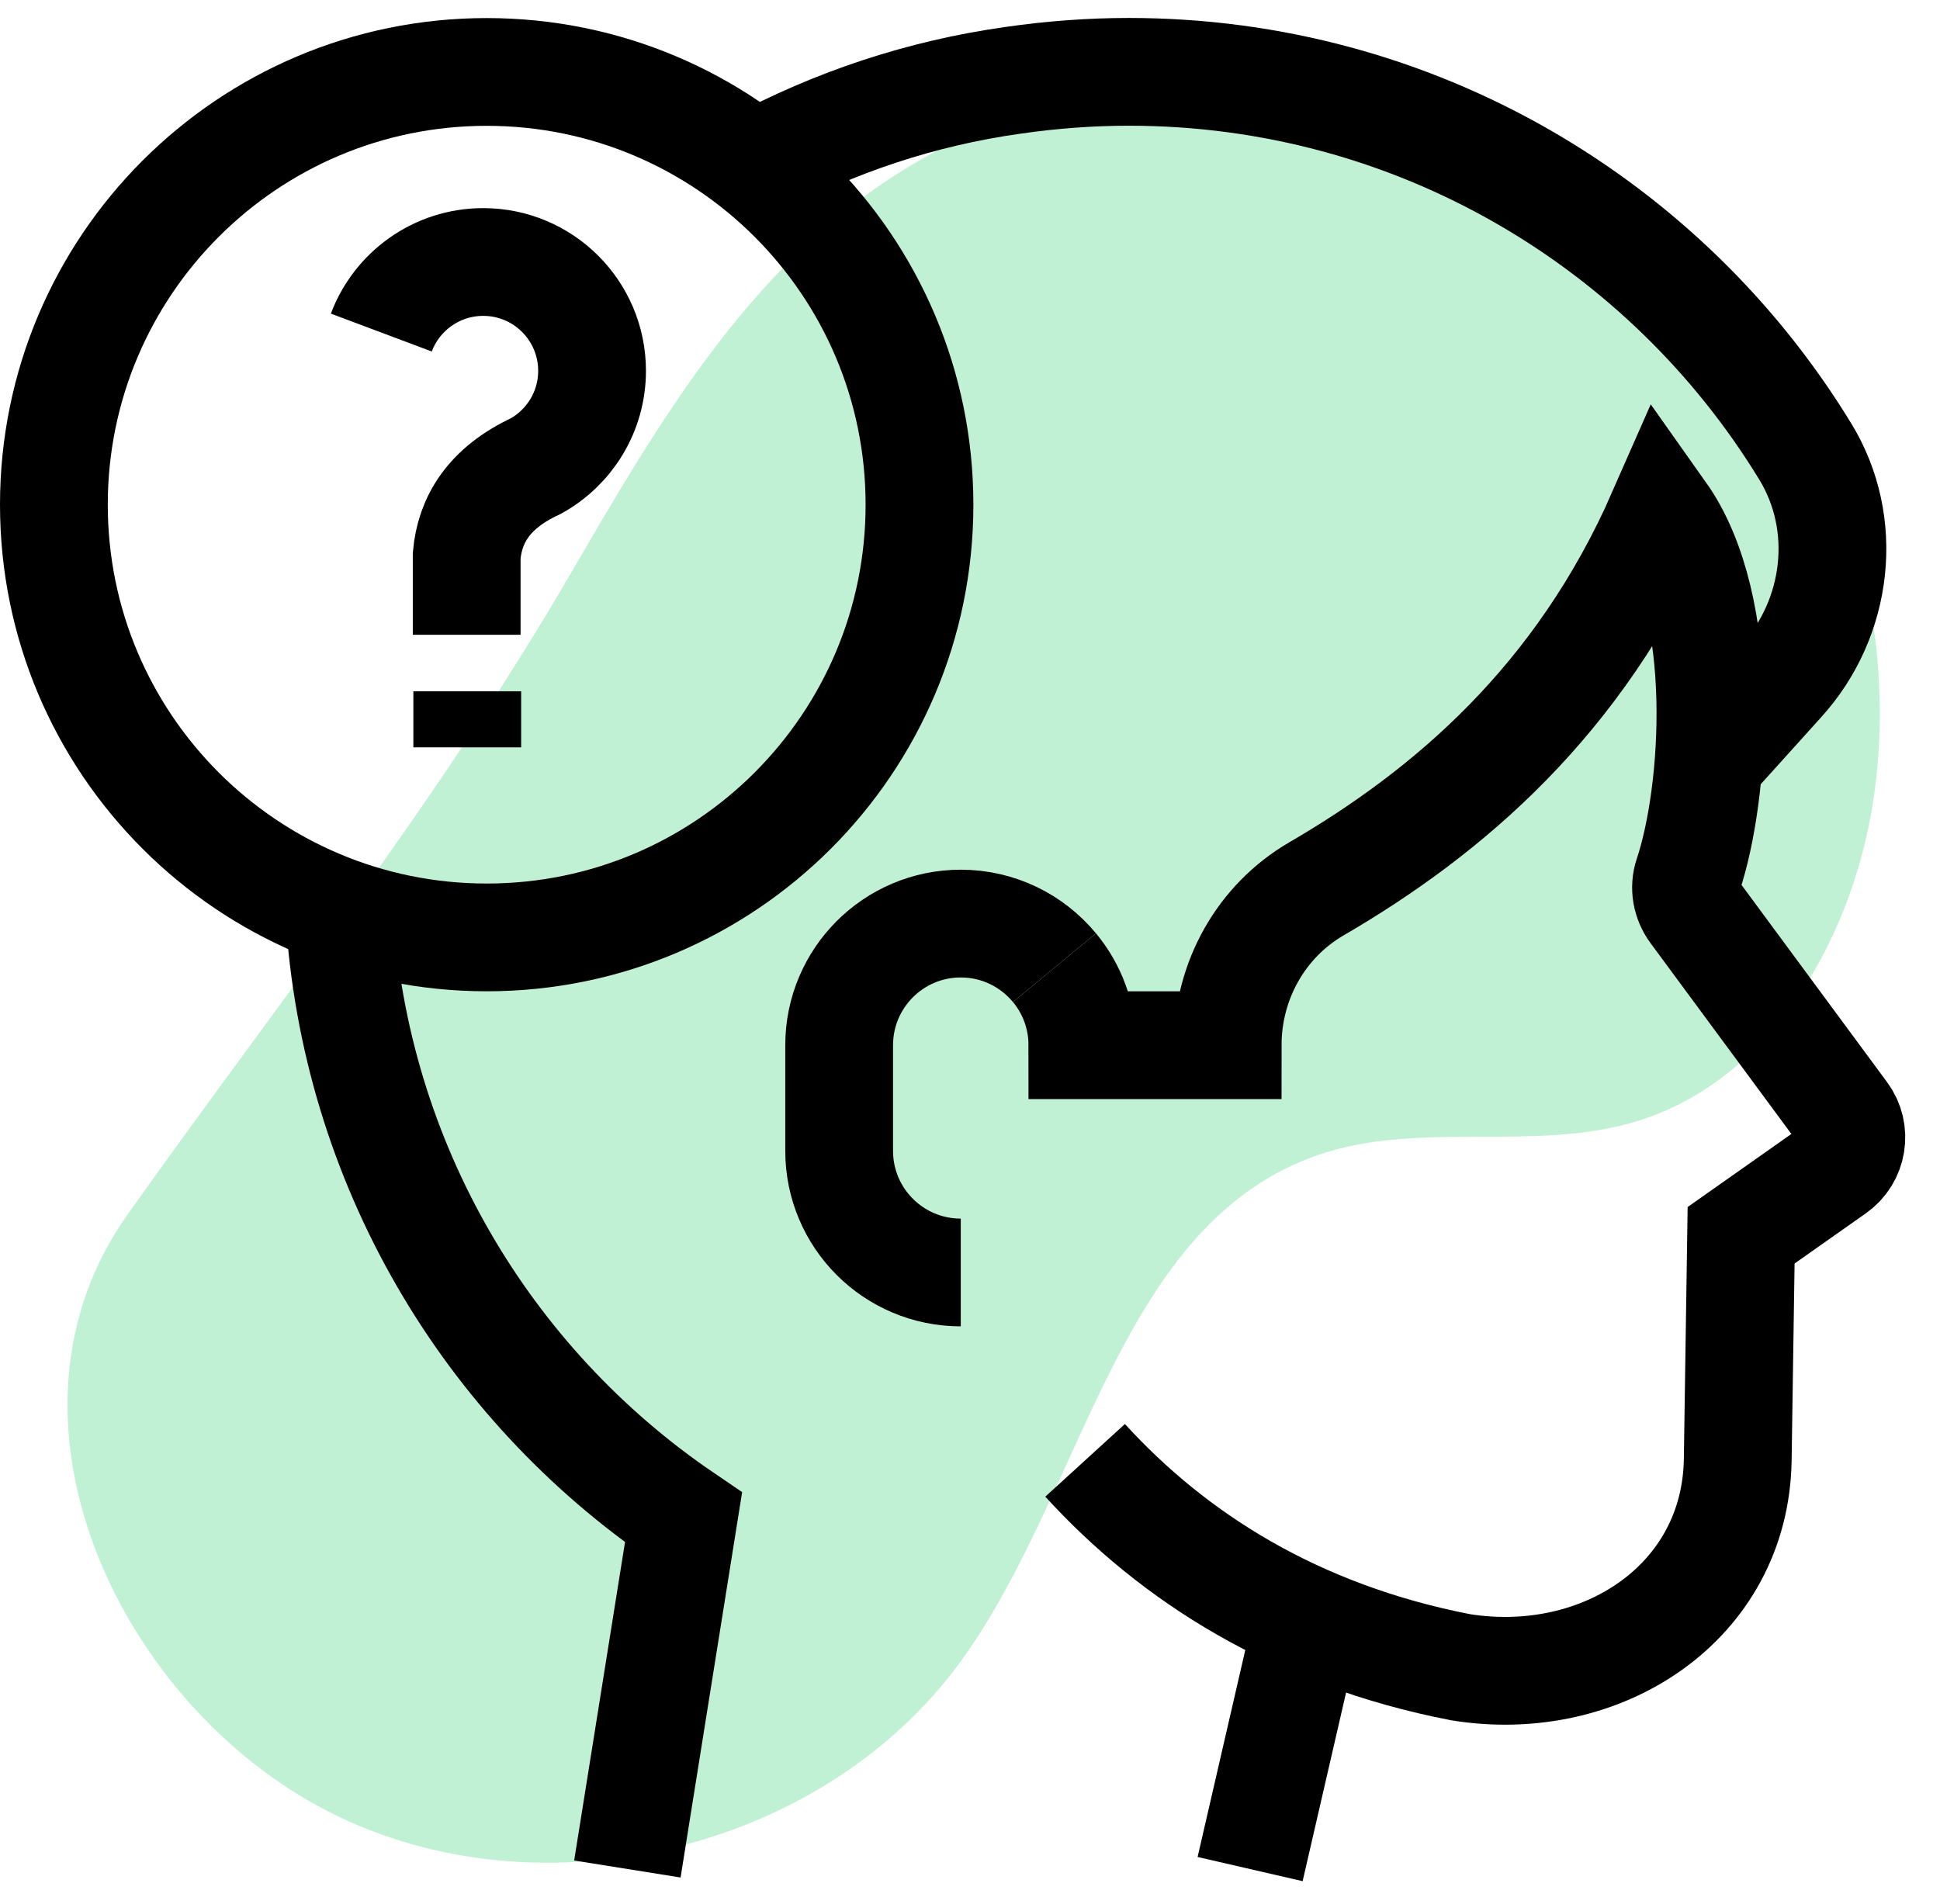 <svg width="54" height="53" viewBox="0 0 54 53" fill="none" xmlns="http://www.w3.org/2000/svg">
<path d="M8.858 50.283C14.737 53.489 22.871 51.636 26.78 46.199C30.221 41.414 31.15 34.024 36.734 32.139C39.533 31.195 42.68 32.074 45.511 31.23C49.366 30.08 51.667 25.969 52.187 21.98C53.104 14.953 49.34 7.547 43.123 4.145C36.907 0.744 28.64 1.567 23.216 6.128C20.095 8.753 17.984 12.354 15.935 15.881C12.146 22.404 7.81 27.809 3.546 33.817C-0.402 39.38 3.187 47.191 8.858 50.283Z" fill="#C1F1D5"/>
<path d="M10.614 9.258C11.045 8.11 12.153 7.294 13.451 7.294C15.123 7.294 16.48 8.65 16.48 10.323C16.48 11.465 15.847 12.46 14.913 12.976C13.595 13.588 13.078 14.482 12.99 15.469V17.671" stroke="black" stroke-width="3" stroke-miterlimit="10"/>
<path d="M13.006 19.245V20.806" stroke="black" stroke-width="3" stroke-miterlimit="10"/>
<path d="M36.353 45.279L34.797 52.034" stroke="black" stroke-width="3" stroke-miterlimit="10"/>
<path d="M47.56 21.2L49.577 18.964C51.171 17.213 51.484 14.586 50.249 12.569C46.387 6.237 39.398 2 31.424 2C30.361 2 29.298 2.078 28.203 2.235C25.639 2.594 23.216 3.407 21.012 4.595" stroke="black" stroke-width="3" stroke-miterlimit="10"/>
<path d="M9.442 25.374C9.864 32.394 13.554 38.523 19.026 42.244L17.463 52.032" stroke="black" stroke-width="3" stroke-miterlimit="10"/>
<path d="M29.351 26.94C28.73 26.19 27.793 25.712 26.743 25.712C24.874 25.712 23.358 27.228 23.358 29.097V32.041C23.358 33.91 24.873 35.425 26.743 35.425" stroke="black" stroke-width="3" stroke-miterlimit="10"/>
<path d="M30.204 40.655C32.661 43.347 36.057 45.523 40.662 46.416C44.592 47.044 48.311 44.613 48.37 40.634L48.464 34.389L51.071 32.553C51.57 32.202 51.683 31.508 51.32 31.017L47.152 25.369C46.94 25.081 46.871 24.713 46.985 24.374C47.755 22.081 48.111 16.904 46.257 14.287C43.967 19.505 40.308 22.612 36.643 24.745C35.099 25.643 34.172 27.311 34.172 29.098H30.128C30.128 28.278 29.837 27.526 29.352 26.94" stroke="black" stroke-width="3" stroke-miterlimit="10"/>
<path d="M13.547 26.097C20.2 26.097 25.594 20.703 25.594 14.05C25.594 7.397 20.2 2.003 13.547 2.003C6.894 2.003 1.5 7.397 1.5 14.05C1.5 20.703 6.894 26.097 13.547 26.097Z" stroke="black" stroke-width="3" stroke-miterlimit="10"/>
</svg>
